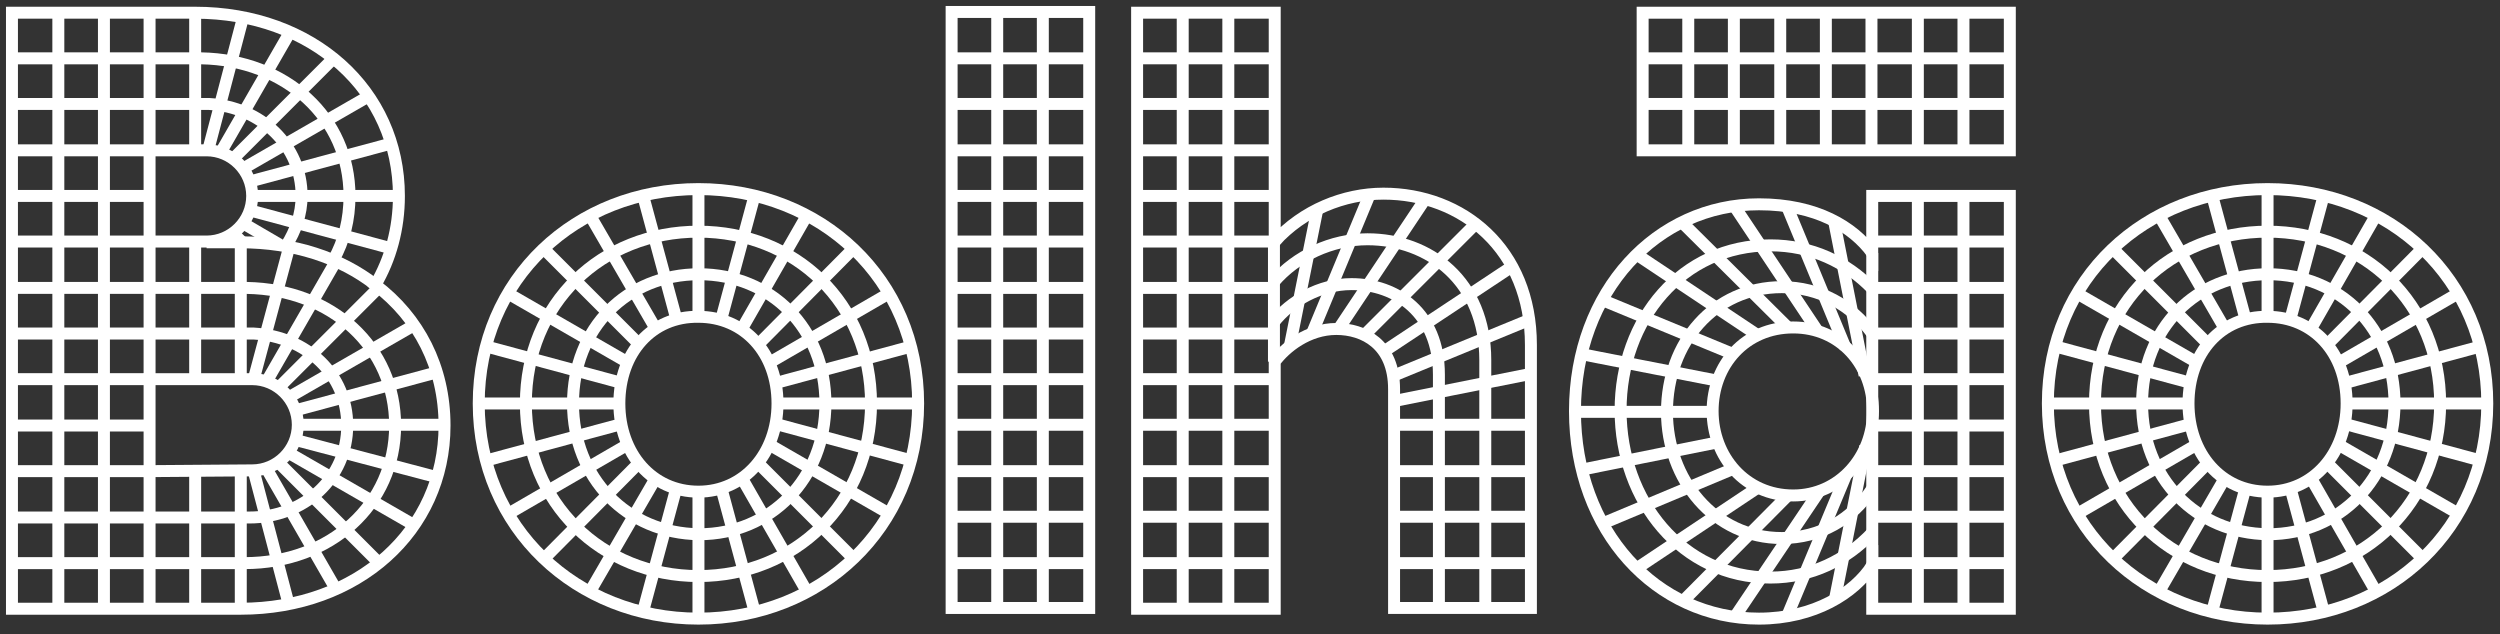 <svg width="209" height="53" viewBox="0 0 209 53" fill="none" xmlns="http://www.w3.org/2000/svg">
<rect x="0" y="0" width="209" height="53" fill="#333333" stroke="none"/>
<path d="M83.367 1.063V50.89" stroke="white" stroke-miterlimit="10"/>
<path d="M87.18 1.063V50.89" stroke="white" stroke-miterlimit="10"/>
<path d="M79.555 4.876H91.058" stroke="white" stroke-miterlimit="10"/>
<path d="M79.555 8.69H91.058" stroke="white" stroke-miterlimit="10"/>
<path d="M79.555 12.567H91.058" stroke="white" stroke-miterlimit="10"/>
<path d="M79.555 16.38H91.058" stroke="white" stroke-miterlimit="10"/>
<path d="M79.555 20.193H91.058" stroke="white" stroke-miterlimit="10"/>
<path d="M79.555 24.07H91.058" stroke="white" stroke-miterlimit="10"/>
<path d="M79.555 27.884H91.058" stroke="white" stroke-miterlimit="10"/>
<path d="M79.555 31.697H91.058" stroke="white" stroke-miterlimit="10"/>
<path d="M79.555 35.51H91.058" stroke="white" stroke-miterlimit="10"/>
<path d="M79.555 39.388H91.058" stroke="white" stroke-miterlimit="10"/>
<path d="M79.555 43.2H91.058" stroke="white" stroke-miterlimit="10"/>
<path d="M79.555 47.077H91.058" stroke="white" stroke-miterlimit="10"/>
<path d="M31.379 23.816C32.65 21.655 33.349 19.113 33.349 16.38C33.349 7.546 26.104 1.063 16.317 1.063H1V50.89H20.13C29.854 50.89 37.163 44.408 37.163 35.574C37.163 30.68 35.002 26.549 31.379 23.816ZM12.504 20.193V12.567H17.27C19.367 12.567 21.083 14.283 21.083 16.38C21.083 18.477 19.367 20.193 17.27 20.193H12.504ZM12.504 39.387V31.697H21.083C23.181 31.697 24.897 33.413 24.897 35.51C24.897 37.607 23.181 39.323 21.083 39.323L12.504 39.387Z" stroke="white" stroke-miterlimit="10"/>
<path d="M23.944 20.511C24.707 19.304 25.215 17.905 25.215 16.38C25.215 12.185 21.847 8.944 17.462 8.69H1.064" stroke="white" stroke-miterlimit="10"/>
<path d="M27.884 21.719C28.774 20.13 29.218 18.35 29.218 16.38C29.218 9.834 23.88 5.004 16.825 4.876H1" stroke="white" stroke-miterlimit="10"/>
<path d="M1 27.884H21.21C25.659 28.138 29.028 31.316 29.028 35.574C29.028 39.959 25.469 43.264 20.829 43.264H1" stroke="white" stroke-miterlimit="10"/>
<path d="M1 24.07H20.639C27.757 24.197 33.032 29.027 33.032 35.574C33.032 42.183 27.63 47.077 20.448 47.077H1" stroke="white" stroke-miterlimit="10"/>
<path d="M1 12.567H12.504" stroke="white" stroke-miterlimit="10"/>
<path d="M1 16.38H12.504" stroke="white" stroke-miterlimit="10"/>
<path d="M1 20.193H12.504" stroke="white" stroke-miterlimit="10"/>
<path d="M1 31.697H12.504" stroke="white" stroke-miterlimit="10"/>
<path d="M1 35.574H12.504" stroke="white" stroke-miterlimit="10"/>
<path d="M1 39.388H12.504" stroke="white" stroke-miterlimit="10"/>
<path d="M37.163 35.51H24.896" stroke="white" stroke-miterlimit="10"/>
<path d="M36.528 31.125L24.707 34.303" stroke="white" stroke-miterlimit="10"/>
<path d="M34.619 27.185L24.133 33.222" stroke="white" stroke-miterlimit="10"/>
<path d="M31.698 24.007L23.309 32.396" stroke="white" stroke-miterlimit="10"/>
<path d="M20.129 50.891V39.388" stroke="white" stroke-miterlimit="10"/>
<path d="M24.134 50.51L21.211 39.388" stroke="white" stroke-miterlimit="10"/>
<path d="M28.075 49.238L22.291 39.197" stroke="white" stroke-miterlimit="10"/>
<path d="M31.698 47.078L23.309 38.688" stroke="white" stroke-miterlimit="10"/>
<path d="M24.133 37.862L34.619 43.9" stroke="white" stroke-miterlimit="10"/>
<path d="M36.528 39.896L24.707 36.782" stroke="white" stroke-miterlimit="10"/>
<path d="M31.379 23.816C28.455 21.528 24.515 20.257 20.13 20.257H17.27" stroke="white" stroke-miterlimit="10"/>
<path d="M28.075 21.846L22.291 31.887" stroke="white" stroke-miterlimit="10"/>
<path d="M24.198 20.575L21.211 31.697" stroke="white" stroke-miterlimit="10"/>
<path d="M20.129 20.193V31.697" stroke="white" stroke-miterlimit="10"/>
<path d="M4.877 1.063V50.89" stroke="white" stroke-miterlimit="10"/>
<path d="M8.689 1.063V50.89" stroke="white" stroke-miterlimit="10"/>
<path d="M12.504 20.193V31.697" stroke="white" stroke-miterlimit="10"/>
<path d="M12.504 1.063V12.567" stroke="white" stroke-miterlimit="10"/>
<path d="M12.504 39.388V50.891" stroke="white" stroke-miterlimit="10"/>
<path d="M16.316 20.193V31.697" stroke="white" stroke-miterlimit="10"/>
<path d="M16.316 39.388V50.891" stroke="white" stroke-miterlimit="10"/>
<path d="M21.084 16.38H33.35" stroke="white" stroke-miterlimit="10"/>
<path d="M32.714 11.995L20.893 15.173" stroke="white" stroke-miterlimit="10"/>
<path d="M30.807 8.054L20.32 14.092" stroke="white" stroke-miterlimit="10"/>
<path d="M27.883 4.876L19.494 13.266" stroke="white" stroke-miterlimit="10"/>
<path d="M24.26 2.652L18.477 12.694" stroke="white" stroke-miterlimit="10"/>
<path d="M20.322 1.445L17.398 12.567" stroke="white" stroke-miterlimit="10"/>
<path d="M16.316 1.063V12.567" stroke="white" stroke-miterlimit="10"/>
<path d="M20.893 17.588L32.714 20.765" stroke="white" stroke-miterlimit="10"/>
<path d="M18.477 20.003L18.54 20.194" stroke="white" stroke-miterlimit="10"/>
<path d="M19.494 19.494L20.193 20.193" stroke="white" stroke-miterlimit="10"/>
<path d="M20.32 18.668L23.371 20.448" stroke="white" stroke-miterlimit="10"/>
<path d="M40.022 33.731C40.022 23.308 48.157 15.808 58.389 15.808C68.621 15.808 76.756 23.308 76.756 33.731C76.756 44.154 68.621 51.717 58.389 51.717C48.22 51.717 40.022 44.154 40.022 33.731Z" stroke="white" stroke-miterlimit="10"/>
<path d="M43.963 33.731C43.963 25.341 50.318 19.367 58.39 19.367C66.461 19.367 72.817 25.341 72.817 33.731C72.817 42.056 66.461 48.158 58.39 48.158C50.318 48.158 43.963 42.056 43.963 33.731Z" stroke="white" stroke-miterlimit="10"/>
<path d="M47.904 33.731C47.904 27.439 52.417 22.927 58.454 22.927C64.429 22.927 69.005 27.439 69.005 33.731C69.005 40.023 64.429 44.662 58.454 44.662C52.417 44.599 47.904 39.959 47.904 33.731Z" stroke="white" stroke-miterlimit="10"/>
<path d="M51.779 33.731C51.779 37.925 54.512 41.103 58.389 41.103C62.202 41.103 64.999 37.925 64.999 33.731C64.999 29.472 62.202 26.485 58.389 26.485C54.512 26.422 51.779 29.472 51.779 33.731Z" stroke="white" stroke-miterlimit="10"/>
<path d="M76.821 33.731H65" stroke="white" stroke-miterlimit="10"/>
<path d="M51.779 33.731H40.022" stroke="white" stroke-miterlimit="10"/>
<path d="M51.969 35.447L40.656 38.497" stroke="white" stroke-miterlimit="10"/>
<path d="M76.186 28.964L64.873 32.015" stroke="white" stroke-miterlimit="10"/>
<path d="M74.341 24.515L64.363 30.299" stroke="white" stroke-miterlimit="10"/>
<path d="M52.48 37.163L42.502 42.946" stroke="white" stroke-miterlimit="10"/>
<path d="M71.355 20.765L63.41 28.773" stroke="white" stroke-miterlimit="10"/>
<path d="M53.433 38.688L45.488 46.696" stroke="white" stroke-miterlimit="10"/>
<path d="M54.83 39.959L49.301 49.492" stroke="white" stroke-miterlimit="10"/>
<path d="M67.479 17.969L62.014 27.502" stroke="white" stroke-miterlimit="10"/>
<path d="M63.093 16.317L60.297 26.676" stroke="white" stroke-miterlimit="10"/>
<path d="M56.546 40.785L53.75 51.145" stroke="white" stroke-miterlimit="10"/>
<path d="M58.391 15.808V26.422" stroke="white" stroke-miterlimit="10"/>
<path d="M58.391 51.717V41.04" stroke="white" stroke-miterlimit="10"/>
<path d="M53.75 16.317L56.546 26.676" stroke="white" stroke-miterlimit="10"/>
<path d="M63.093 51.145L60.297 40.785" stroke="white" stroke-miterlimit="10"/>
<path d="M62.014 39.959L67.479 49.492" stroke="white" stroke-miterlimit="10"/>
<path d="M54.83 27.502L49.301 17.969" stroke="white" stroke-miterlimit="10"/>
<path d="M45.424 20.765L53.432 28.773" stroke="white" stroke-miterlimit="10"/>
<path d="M71.356 46.696L63.348 38.688" stroke="white" stroke-miterlimit="10"/>
<path d="M52.479 30.299L42.438 24.515" stroke="white" stroke-miterlimit="10"/>
<path d="M64.301 37.163L74.343 42.946" stroke="white" stroke-miterlimit="10"/>
<path d="M76.186 38.497L64.873 35.447" stroke="white" stroke-miterlimit="10"/>
<path d="M40.656 28.964L51.969 32.015" stroke="white" stroke-miterlimit="10"/>
<path d="M171.201 33.731C171.201 23.308 179.336 15.808 189.569 15.808C199.801 15.808 207.936 23.308 207.936 33.731C207.936 44.154 199.801 51.717 189.569 51.717C179.4 51.717 171.201 44.154 171.201 33.731Z" stroke="white" stroke-miterlimit="10"/>
<path d="M175.141 33.731C175.141 25.341 181.496 19.367 189.568 19.367C197.639 19.367 203.995 25.341 203.995 33.731C203.995 42.056 197.639 48.158 189.568 48.158C181.496 48.158 175.141 42.056 175.141 33.731Z" stroke="white" stroke-miterlimit="10"/>
<path d="M179.08 33.731C179.08 27.439 183.592 22.927 189.63 22.927C195.604 22.927 200.18 27.439 200.18 33.731C200.18 40.023 195.604 44.662 189.63 44.662C183.592 44.599 179.08 39.959 179.08 33.731Z" stroke="white" stroke-miterlimit="10"/>
<path d="M182.959 33.731C182.959 37.925 185.692 41.103 189.569 41.103C193.382 41.103 196.178 37.925 196.178 33.731C196.178 29.472 193.382 26.485 189.569 26.485C185.692 26.422 182.959 29.472 182.959 33.731Z" stroke="white" stroke-miterlimit="10"/>
<path d="M207.999 33.731H196.178" stroke="white" stroke-miterlimit="10"/>
<path d="M182.959 33.731H171.201" stroke="white" stroke-miterlimit="10"/>
<path d="M183.149 35.447L171.836 38.497" stroke="white" stroke-miterlimit="10"/>
<path d="M207.362 28.964L196.049 32.015" stroke="white" stroke-miterlimit="10"/>
<path d="M205.521 24.515L195.543 30.299" stroke="white" stroke-miterlimit="10"/>
<path d="M183.656 37.163L173.678 42.946" stroke="white" stroke-miterlimit="10"/>
<path d="M202.534 20.765L194.59 28.773" stroke="white" stroke-miterlimit="10"/>
<path d="M184.608 38.688L176.664 46.696" stroke="white" stroke-miterlimit="10"/>
<path d="M186.008 39.959L180.479 49.492" stroke="white" stroke-miterlimit="10"/>
<path d="M198.655 17.969L193.189 27.502" stroke="white" stroke-miterlimit="10"/>
<path d="M194.271 16.317L191.475 26.676" stroke="white" stroke-miterlimit="10"/>
<path d="M187.724 40.785L184.928 51.145" stroke="white" stroke-miterlimit="10"/>
<path d="M189.568 15.808V26.422" stroke="white" stroke-miterlimit="10"/>
<path d="M189.568 51.717V41.04" stroke="white" stroke-miterlimit="10"/>
<path d="M184.928 16.317L187.724 26.676" stroke="white" stroke-miterlimit="10"/>
<path d="M194.271 51.145L191.475 40.785" stroke="white" stroke-miterlimit="10"/>
<path d="M193.189 39.959L198.655 49.492" stroke="white" stroke-miterlimit="10"/>
<path d="M186.008 27.502L180.479 17.969" stroke="white" stroke-miterlimit="10"/>
<path d="M176.604 20.765L184.611 28.773" stroke="white" stroke-miterlimit="10"/>
<path d="M202.533 46.696L194.525 38.688" stroke="white" stroke-miterlimit="10"/>
<path d="M183.659 30.299L173.617 24.515" stroke="white" stroke-miterlimit="10"/>
<path d="M195.479 37.163L205.52 42.946" stroke="white" stroke-miterlimit="10"/>
<path d="M207.362 38.497L196.049 35.447" stroke="white" stroke-miterlimit="10"/>
<path d="M171.836 28.964L183.149 32.015" stroke="white" stroke-miterlimit="10"/>
<path d="M115.654 16.189C112.349 16.189 108.918 17.587 106.566 20.193V1.063H95.062V50.89H106.566V30.235C107.456 29.027 109.362 27.502 111.714 27.502C114.002 27.502 116.544 28.773 116.544 32.523V50.827H127.984V28.837C127.984 20.829 122.264 16.189 115.654 16.189Z" stroke="white" stroke-miterlimit="10"/>
<path d="M98.875 1.063V50.89" stroke="white" stroke-miterlimit="10"/>
<path d="M102.688 1.063V50.89" stroke="white" stroke-miterlimit="10"/>
<path d="M95.062 4.876H106.502" stroke="white" stroke-miterlimit="10"/>
<path d="M95.062 8.69H106.502" stroke="white" stroke-miterlimit="10"/>
<path d="M95.062 12.567H106.502" stroke="white" stroke-miterlimit="10"/>
<path d="M95.062 16.38H106.502" stroke="white" stroke-miterlimit="10"/>
<path d="M95.062 20.193H106.502" stroke="white" stroke-miterlimit="10"/>
<path d="M95.062 24.07H106.502" stroke="white" stroke-miterlimit="10"/>
<path d="M106.502 20.193V30.235" stroke="white" stroke-miterlimit="10"/>
<path d="M95.062 27.884H106.502" stroke="white" stroke-miterlimit="10"/>
<path d="M95.062 31.697H106.502" stroke="white" stroke-miterlimit="10"/>
<path d="M95.062 35.51H106.502" stroke="white" stroke-miterlimit="10"/>
<path d="M95.062 39.388H106.502" stroke="white" stroke-miterlimit="10"/>
<path d="M95.062 43.2H106.502" stroke="white" stroke-miterlimit="10"/>
<path d="M95.062 47.077H106.502" stroke="white" stroke-miterlimit="10"/>
<path d="M116.479 35.51H127.982" stroke="white" stroke-miterlimit="10"/>
<path d="M116.479 39.388H127.982" stroke="white" stroke-miterlimit="10"/>
<path d="M116.479 43.2H127.982" stroke="white" stroke-miterlimit="10"/>
<path d="M116.479 47.077H127.982" stroke="white" stroke-miterlimit="10"/>
<path d="M106.502 23.562C108.345 21.401 111.332 20.003 114.319 20.003C119.467 20.003 124.17 23.498 124.17 30.108V50.954" stroke="white" stroke-miterlimit="10"/>
<path d="M106.502 26.93C107.837 25.214 110.315 23.752 112.985 23.752C116.734 23.752 120.293 26.168 120.293 31.316V50.891" stroke="white" stroke-miterlimit="10"/>
<path d="M127.982 31.252L116.479 33.54" stroke="white" stroke-miterlimit="10"/>
<path d="M127.856 26.74L116.416 31.443" stroke="white" stroke-miterlimit="10"/>
<path d="M126.393 22.291L115.652 29.409" stroke="white" stroke-miterlimit="10"/>
<path d="M123.343 18.732L114.064 28.011" stroke="white" stroke-miterlimit="10"/>
<path d="M119.15 16.634L111.904 27.502" stroke="white" stroke-miterlimit="10"/>
<path d="M114.51 16.253L109.68 27.884" stroke="white" stroke-miterlimit="10"/>
<path d="M110.124 17.524L107.836 28.901" stroke="white" stroke-miterlimit="10"/>
<path d="M156.518 47.268C155.056 49.556 151.688 51.717 147.048 51.717C138.468 51.717 131.668 44.408 131.668 34.366C131.668 24.325 138.532 17.079 147.048 17.079C151.878 17.079 154.929 18.986 156.518 21.147V16.38H168.021V50.891H156.518V47.268Z" stroke="white" stroke-miterlimit="10"/>
<path d="M143.174 34.366C143.174 38.18 145.907 41.421 149.911 41.421C153.788 41.421 156.584 38.18 156.584 34.366C156.584 30.489 153.851 27.375 149.911 27.375C145.907 27.375 143.174 30.489 143.174 34.366Z" stroke="white" stroke-miterlimit="10"/>
<path d="M156.519 27.883C154.803 25.532 152.134 24.007 148.956 24.007C143.3 24.007 139.359 28.646 139.359 34.43C139.359 40.086 143.3 44.98 148.956 44.98C152.198 44.98 154.867 43.391 156.519 40.849" stroke="white" stroke-miterlimit="10"/>
<path d="M156.519 24.134C154.358 21.909 151.435 20.511 148.003 20.511C140.63 20.511 135.482 26.676 135.482 34.302C135.482 41.865 140.63 48.285 148.003 48.285C151.435 48.285 154.358 46.823 156.519 44.535" stroke="white" stroke-miterlimit="10"/>
<path d="M153.34 18.541L155.882 31.379" stroke="white" stroke-miterlimit="10"/>
<path d="M149.4 17.27L154.294 29.091" stroke="white" stroke-miterlimit="10"/>
<path d="M145.016 17.27L152.007 27.757" stroke="white" stroke-miterlimit="10"/>
<path d="M149.463 27.375L140.629 18.604" stroke="white" stroke-miterlimit="10"/>
<path d="M146.922 28.011L136.816 21.274" stroke="white" stroke-miterlimit="10"/>
<path d="M144.889 29.6L133.957 25.087" stroke="white" stroke-miterlimit="10"/>
<path d="M143.552 31.824L132.176 29.6" stroke="white" stroke-miterlimit="10"/>
<path d="M143.172 34.43H131.605" stroke="white" stroke-miterlimit="10"/>
<path d="M143.619 36.972L132.242 39.26" stroke="white" stroke-miterlimit="10"/>
<path d="M144.889 39.197L133.957 43.773" stroke="white" stroke-miterlimit="10"/>
<path d="M146.922 40.785L136.816 47.522" stroke="white" stroke-miterlimit="10"/>
<path d="M149.466 41.421L140.695 50.255" stroke="white" stroke-miterlimit="10"/>
<path d="M152.07 41.103L145.016 51.59" stroke="white" stroke-miterlimit="10"/>
<path d="M154.358 39.642L149.4 51.526" stroke="white" stroke-miterlimit="10"/>
<path d="M155.948 37.29L153.406 50.064" stroke="white" stroke-miterlimit="10"/>
<path d="M160.332 16.38V50.891" stroke="white" stroke-miterlimit="10"/>
<path d="M156.52 21.146V47.268" stroke="white" stroke-miterlimit="10"/>
<path d="M164.145 16.38V50.891" stroke="white" stroke-miterlimit="10"/>
<path d="M156.52 20.193H167.959" stroke="white" stroke-miterlimit="10"/>
<path d="M156.52 24.07H167.959" stroke="white" stroke-miterlimit="10"/>
<path d="M156.52 27.884H167.959" stroke="white" stroke-miterlimit="10"/>
<path d="M156.52 31.697H167.959" stroke="white" stroke-miterlimit="10"/>
<path d="M156.52 35.574H167.959" stroke="white" stroke-miterlimit="10"/>
<path d="M156.52 39.388H167.959" stroke="white" stroke-miterlimit="10"/>
<path d="M156.52 43.2H167.959" stroke="white" stroke-miterlimit="10"/>
<path d="M156.52 47.077H167.959" stroke="white" stroke-miterlimit="10"/>
<path d="M167.958 4.876H137.324" stroke="white" stroke-miterlimit="10"/>
<path d="M167.958 8.69H137.324" stroke="white" stroke-miterlimit="10"/>
<path d="M164.145 1.063V12.503" stroke="white" stroke-miterlimit="10"/>
<path d="M160.332 1.063V12.503" stroke="white" stroke-miterlimit="10"/>
<path d="M156.455 1.063V12.503" stroke="white" stroke-miterlimit="10"/>
<path d="M152.641 1.063V12.503" stroke="white" stroke-miterlimit="10"/>
<path d="M148.828 1.063V12.503" stroke="white" stroke-miterlimit="10"/>
<path d="M144.951 1.063V12.503" stroke="white" stroke-miterlimit="10"/>
<path d="M141.139 1.063V12.503" stroke="white" stroke-miterlimit="10"/>
<path d="M168.021 1.063H137.324V12.567H168.021V1.063Z" stroke="white" stroke-miterlimit="10"/>
<path d="M91.058 1H79.555V50.827H91.058V1Z" stroke="white" stroke-miterlimit="10"/>
</svg>
